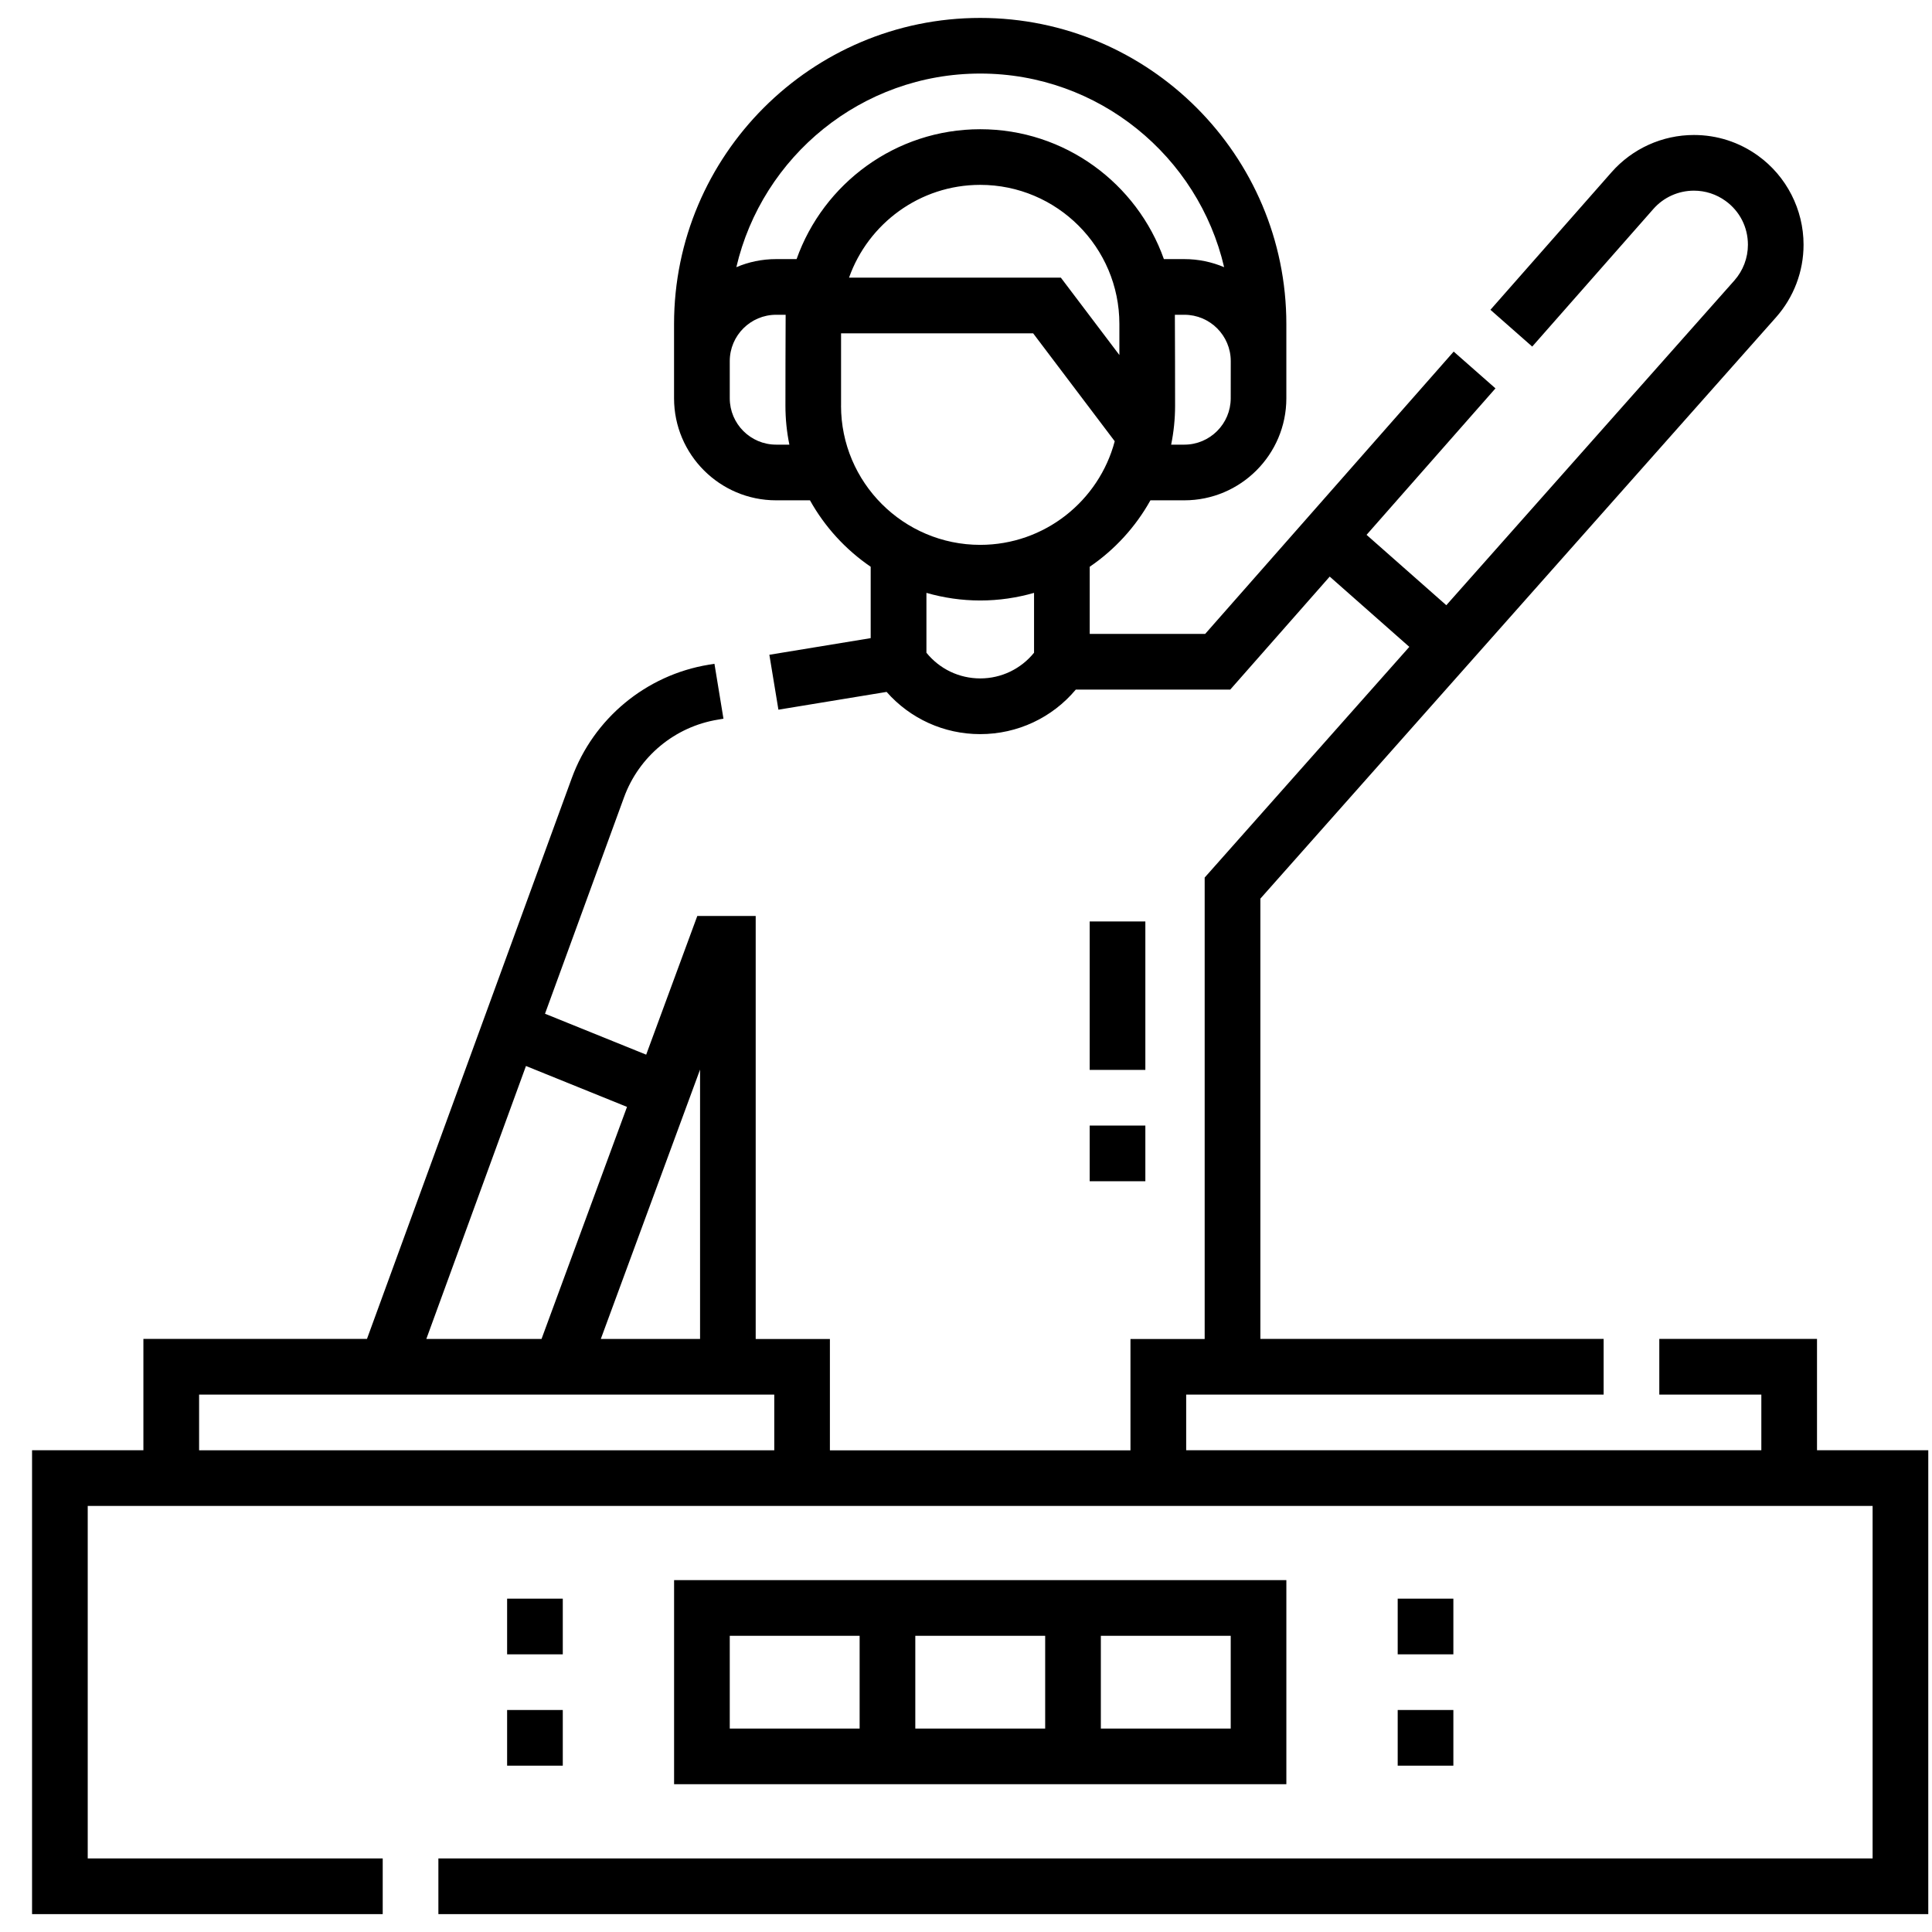 <svg height="54" viewBox="0 0 54 54" width="54" xmlns="http://www.w3.org/2000/svg" xmlns:xlink="http://www.w3.org/1999/xlink"><filter id="a" color-interpolation-filters="auto"><feColorMatrix in="SourceGraphic" type="matrix" values="0 0 0 0 0.341 0 0 0 0 0.694 0 0 0 0 0.2 0 0 0 1 0"/></filter><g fill="none" fill-rule="evenodd" filter="url(#a)" transform="translate(-610 -676)"><g fill="#000" fill-rule="nonzero" transform="translate(610.898 676.5)"><path d="m49.888 40.035v-3.112h-4.408v1.556h2.852v1.556h-16.076v-1.556h11.668v-1.556h-9.594v-12.306l14.41-16.245c.498-.562.772-1.283.772-2.032 0-.983-.475-1.912-1.271-2.487-.526-.38-1.146-.58-1.793-.58-.882 0-1.72.379-2.302 1.04l-3.386 3.846 1.168 1.028 3.386-3.846c.286-.326.7-.512 1.134-.512.318 0 .624.099.883.286.397.287.626.734.626 1.226 0 .368-.135.723-.38 1l-8.05 9.075-2.229-1.967 3.603-4.094-1.168-1.028-6.946 7.891h-3.227v-1.877c.7-.477 1.283-1.114 1.697-1.857h.947c1.573 0 2.852-1.279 2.852-2.852v-2.074c0-4.718-3.839-8.557-8.557-8.557s-8.557 3.839-8.557 8.557v2.074c0 1.573 1.279 2.852 2.852 2.852h.947c.414.743.998 1.38 1.697 1.857v1.995l-2.832.465.253 1.535 3.024-.497c.657.746 1.601 1.18 2.615 1.18 1.044 0 2.015-.459 2.673-1.245h4.317l2.78-3.158 2.225 1.964-5.72 6.448v12.897h-2.074v3.112h-8.401v-3.112h-2.074v-11.824h-1.632l-1.429 3.877-2.828-1.144 2.209-6.049c.417-1.142 1.421-1.973 2.619-2.17l.16-.027-.252-1.535-.16.026c-1.752.288-3.219 1.503-3.828 3.171l-5.724 15.673h-6.249v3.112h-3.112v12.965h9.801v-1.556h-8.245v-9.853h49.888v9.853h-40.087v1.556h41.643v-12.965zm-19.499-30.612-1.636-2.163h-5.92c.535-1.509 1.976-2.593 3.666-2.593 2.145 0 3.89 1.744 3.89 3.889zm3.112 1.208c0 .715-.581 1.297-1.296 1.297h-.369c.072-.352.11-.717.11-1.089 0 0-.002-2.455-.006-2.541h.266c.715 0 1.296.581 1.296 1.296zm-7.001-9.075c3.314 0 6.095 2.315 6.817 5.412-.342-.145-.718-.226-1.112-.226h-.572c-.749-2.113-2.767-3.63-5.133-3.63s-4.384 1.518-5.133 3.63h-.572c-.394 0-.77.08-1.112.226.722-3.097 3.503-5.412 6.817-5.412zm-5.705 10.372c-.715 0-1.296-.582-1.296-1.297v-1.037c0-.715.581-1.296 1.296-1.296h.266c-.004.086-.006 2.541-.006 2.541 0 .373.038.737.11 1.089zm1.815-1.089v-2.022h5.369l2.28 3.016c-.44 1.665-1.959 2.896-3.76 2.896-2.145 0-3.89-1.745-3.89-3.89zm3.89 7.623c-.591 0-1.138-.265-1.504-.718v-1.673c.478.137.982.213 1.504.213s1.026-.076 1.504-.213v1.673c-.366.452-.913.718-1.504.718zm-7.831 10.933v7.529h-2.774zm-4.866-.1 2.824 1.143-2.389 6.486h-3.22zm-9.136 9.185h16.076v1.556h-16.076z"/><path d="m17.943 43.665v5.704h17.113v-5.704zm10.372 1.556v2.593h-3.63v-2.593zm-8.816 0h3.63v2.593h-3.63zm14.002 2.593h-3.63v-2.593h3.63z"/><path d="m14.832 48.851h-1.556v-1.556h1.556zm0-3.112h-1.556v-1.556h1.556z"/><path d="m39.724 48.851h-1.556v-1.556h1.556zm0-3.112h-1.556v-1.556h1.556z"/><path d="m31.115 32.516h-1.556v-1.556h1.556zm0-3.112h-1.556v-4.149h1.556z"/></g></g></svg>